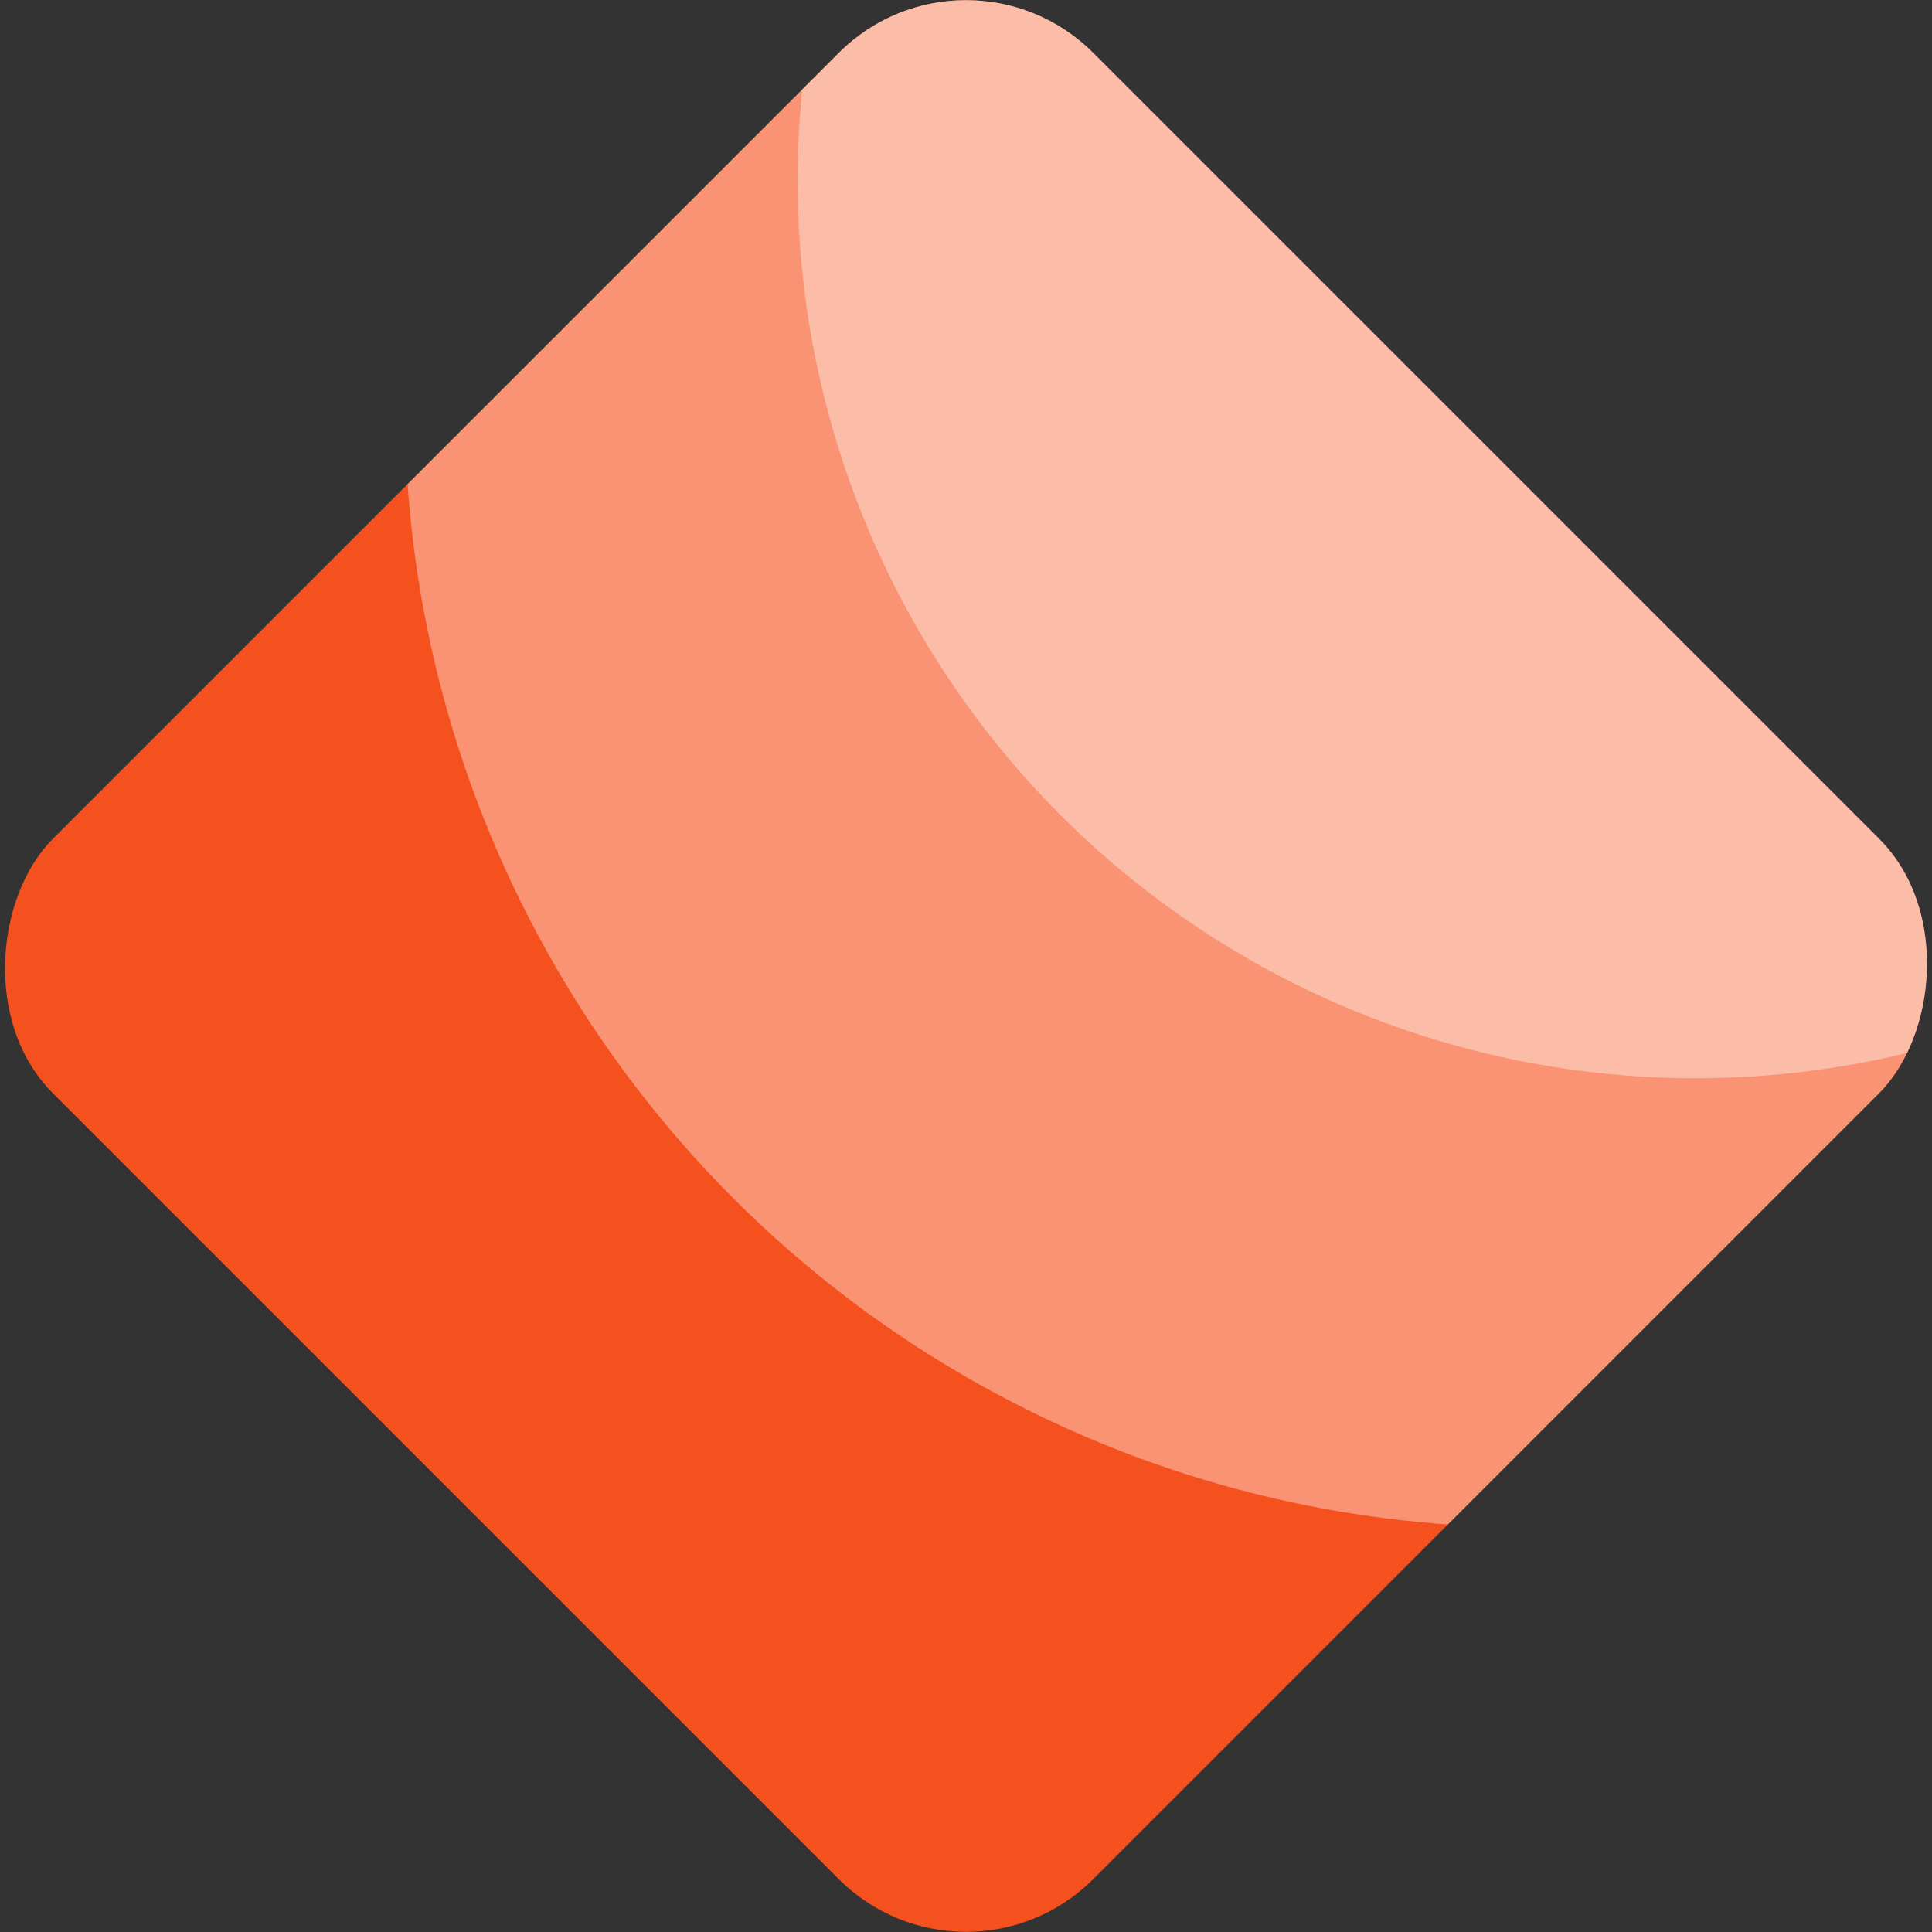 <?xml version="1.0" encoding="UTF-8" standalone="no"?>
<!-- Created with Inkscape (http://www.inkscape.org/) -->

<svg
   width="91.076mm"
   height="91.076mm"
   viewBox="0 0 91.076 91.076"
   version="1.1"
   id="svg5"
   sodipodi:docname="logo.svg"
   xml:space="preserve"
   inkscape:version="1.2.2 (732a01da63, 2022-12-09)"
   xmlns:inkscape="http://www.inkscape.org/namespaces/inkscape"
   xmlns:sodipodi="http://sodipodi.sourceforge.net/DTD/sodipodi-0.dtd"
   xmlns="http://www.w3.org/2000/svg"
   xmlns:svg="http://www.w3.org/2000/svg"><rect x="0" y="0" width="91.076" height="91.076" fill="#333333" stroke="none"/><sodipodi:namedview
     id="namedview290"
     pagecolor="#ffffff"
     bordercolor="#000000"
     borderopacity="0.25"
     inkscape:showpageshadow="2"
     inkscape:pageopacity="0.0"
     inkscape:pagecheckerboard="0"
     inkscape:deskcolor="#d1d1d1"
     inkscape:document-units="mm"
     showgrid="false"
     inkscape:zoom="0.23437509"
     inkscape:cx="46.933316"
     inkscape:cy="170.6666"
     inkscape:window-width="1366"
     inkscape:window-height="705"
     inkscape:window-x="-8"
     inkscape:window-y="-8"
     inkscape:window-maximized="1"
     inkscape:current-layer="layer1" /><defs
     id="defs2"><clipPath
       clipPathUnits="userSpaceOnUse"
       id="clipPath8847"><rect
         style="fill:#4858b8;fill-opacity:1;stroke:none;stroke-width:1.224;stroke-linecap:round;stroke-linejoin:round;stroke-dasharray:none;stroke-opacity:1;paint-order:markers stroke fill"
         id="rect8849"
         width="74.083"
         height="74.083"
         x="187.854"
         y="-396.875"
         ry="9.055" /></clipPath><clipPath
       clipPathUnits="userSpaceOnUse"
       id="clipPath8851"><rect
         style="fill:#4858b8;fill-opacity:1;stroke:none;stroke-width:1.224;stroke-linecap:round;stroke-linejoin:round;stroke-dasharray:none;stroke-opacity:1;paint-order:markers stroke fill"
         id="rect8853-0"
         width="74.083"
         height="74.083"
         x="185.208"
         y="-396.875"
         ry="9.055" /></clipPath><clipPath
       clipPathUnits="userSpaceOnUse"
       id="clipPath8855"><rect
         style="fill:#4858b8;fill-opacity:1;stroke:none;stroke-width:1.224;stroke-linecap:round;stroke-linejoin:round;stroke-dasharray:none;stroke-opacity:1;paint-order:markers stroke fill"
         id="rect8857"
         width="74.083"
         height="74.083"
         x="222.25"
         y="-383.646"
         ry="9.055" /></clipPath><clipPath
       clipPathUnits="userSpaceOnUse"
       id="clipPath8859"><rect
         style="fill:#4858b8;fill-opacity:1;stroke:none;stroke-width:1.224;stroke-linecap:round;stroke-linejoin:round;stroke-dasharray:none;stroke-opacity:1;paint-order:markers stroke fill"
         id="rect8861"
         width="74.083"
         height="74.083"
         x="222.25"
         y="-383.646"
         ry="9.055" /></clipPath><clipPath
       clipPathUnits="userSpaceOnUse"
       id="clipPath1161"><rect
         style="fill:#f5511e;fill-opacity:1;stroke:none;stroke-width:1.146;stroke-linecap:round;stroke-linejoin:round;stroke-dasharray:none;stroke-opacity:1;paint-order:markers stroke fill"
         id="rect1163"
         width="69.355"
         height="69.355"
         x="6.482"
         y="-322.794"
         ry="8.477"
         transform="rotate(45)" /></clipPath></defs><g
     id="layer1"
     transform="translate(-187.295,220.163)"><g
       id="g1159"
       clip-path="url(#clipPath1161)"><rect
         style="fill:#f5511e;fill-opacity:1;stroke:none;stroke-width:1.146;stroke-linecap:round;stroke-linejoin:round;stroke-dasharray:none;stroke-opacity:1;paint-order:markers stroke fill"
         id="rect1152"
         width="69.355"
         height="69.355"
         x="6.482"
         y="-322.794"
         ry="8.477"
         transform="rotate(45)" /><circle
         style="fill:#ffffff;fill-opacity:0.375;stroke:none;stroke-width:3.75;stroke-linecap:round;stroke-linejoin:round;stroke-dasharray:none;stroke-opacity:1;paint-order:markers stroke fill"
         id="circle8883"
         cx="259.292"
         cy="-201.083"
         r="52.917"
         clip-path="none" /><circle
         style="fill:#ffffff;fill-opacity:0.375;stroke:none;stroke-width:3;stroke-linecap:round;stroke-linejoin:round;stroke-dasharray:none;stroke-opacity:1;paint-order:markers stroke fill"
         id="circle8885"
         cx="267.229"
         cy="-211.667"
         r="42.333"
         clip-path="none" /></g></g></svg>
